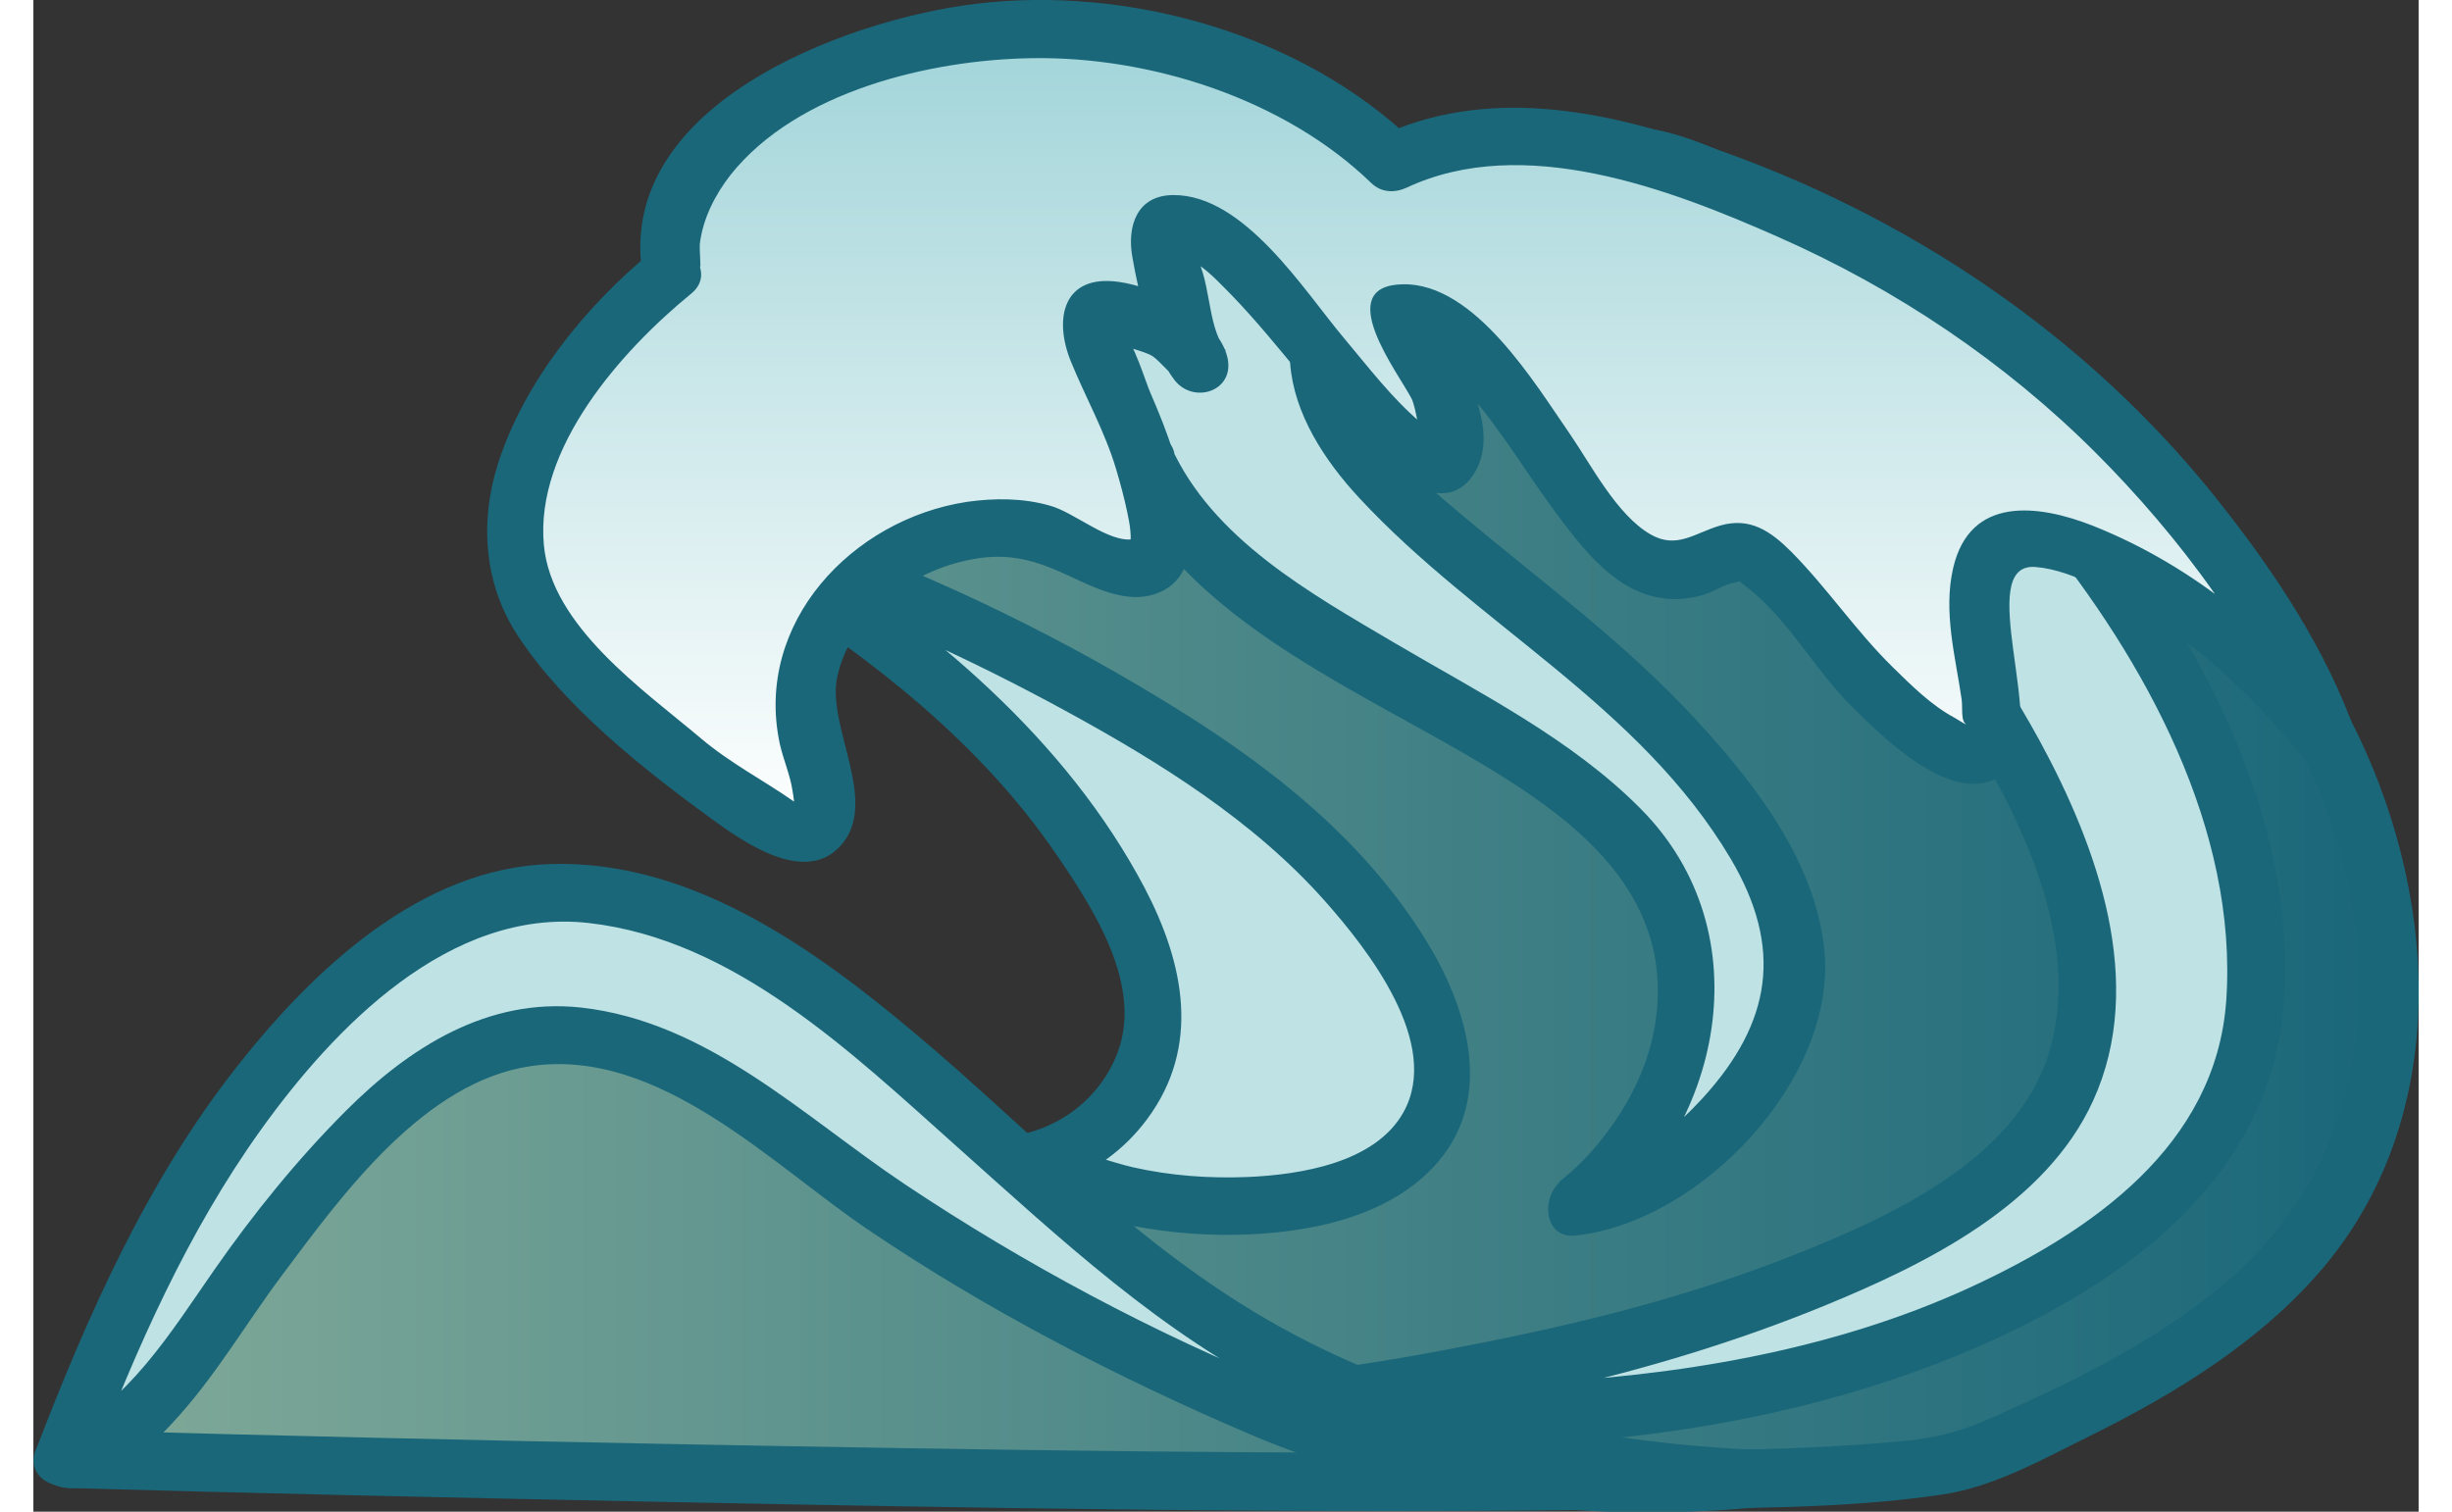 <?xml version="1.0" encoding="UTF-8"?>
<svg width="60px" height="37px" xmlns="http://www.w3.org/2000/svg" xmlns:xlink="http://www.w3.org/1999/xlink" id="Layer_2" viewBox="0 0 61.49 38.98">
  <rect x="0" y="0" width="61.49" height="38.98" fill="#333333" stroke="none"/>
  <defs>
    <linearGradient id="linear-gradient" x1=".9" y1="20.15" x2="60.75" y2="20.15" gradientUnits="userSpaceOnUse">
      <stop offset="0" stop-color="#81aa99"></stop>
      <stop offset=".6" stop-color="#408085"></stop>
      <stop offset="1" stop-color="#1a677a"></stop>
    </linearGradient>
    <linearGradient id="linear-gradient-2" x1="35.78" y1="21.47" x2="35.78" y2=".74" gradientUnits="userSpaceOnUse">
      <stop offset="0" stop-color="#fff"></stop>
      <stop offset=".67" stop-color="#c0e2e5"></stop>
      <stop offset="1" stop-color="#a0d4d9"></stop>
    </linearGradient>
  </defs>
  <g id="Layer_1-2">
    <path d="M28.47,29.4c3.71-2.97-.08-6.99-6.33-13.19-11.17-11.07.44-5.74,1.77-3.98,0,0-9.52-9.29-.06-10.05s10.88,2.32,21.26,10.71c0,0-6.51-6.9-4.64-8.61s17.65,8.38,19.84,17.92c2.08,9.04-3.55,12.52-10.4,15.43-3.1,1.32-49.01,0-49.01,0l3.51-6.14c3.59-5.53,4.97-6.52,8.46-7.39,0,0,4.56-1.04,8.12,3.22,3.88,4.63,7.48,2.08,7.48,2.08Z" style="fill:url(#linear-gradient); stroke-width:0px;"></path>
    <path d="M29,29.93c4.92-4.12-2.47-10.4-5.3-13.22-1.37-1.37-2.76-2.72-4.01-4.2-.39-.46-.77-.94-1.1-1.45-.15-.23-.29-.75-.48-.92-.21-.18.13-.12-.17.01-.04.02.17-.03.34,0,.57.06,1.13.28,1.66.49,1.15.47,2.64,1.12,3.43,2.12l1.06-1.06c-.88-.86-1.69-1.82-2.4-2.83-.8-1.15-2.39-3.43-1.29-4.82.79-1,2.49-1.08,3.63-1.15,1.45-.1,2.92-.13,4.36.04,2.42.29,4.52,1.31,6.47,2.73,3.27,2.37,6.22,5.21,9.36,7.76.74.6,1.74-.34,1.06-1.06-.9-.95-1.75-1.96-2.53-3.01-.54-.72-1.06-1.47-1.51-2.26-.27-.49-.98-1.59-.68-2.19.06-.12.16-.11.53-.07.69.08,1.4.4,2.02.68,1.83.84,3.54,1.95,5.16,3.13,3.91,2.86,7.73,6.48,9.92,10.87s2.06,9.98-1.85,13.41c-1.82,1.6-4.07,2.69-6.27,3.66-.77.34-1.37.48-2.12.56-2.57.25-5.18.25-7.76.28-7.95.09-15.91-.04-23.86-.19-5.26-.1-10.52-.22-15.78-.37l.65,1.13c2.17-3.78,4.18-8.33,7.48-11.27,1.33-1.19,3.23-1.98,5.03-2,1.43-.02,2.84.37,4.08,1.1,1.75,1.04,2.78,2.85,4.48,3.96,1.79,1.17,4.39,1.53,6.24.25.79-.55.04-1.85-.76-1.3-2.13,1.47-4.73.05-6.25-1.6-2.16-2.35-4.72-4.05-8.04-3.9-4.91.22-8.08,4.46-10.32,8.36-1.08,1.88-2.15,3.76-3.23,5.64-.29.5.08,1.11.65,1.13,4.98.14,9.95.25,14.93.35,8.51.17,17.02.32,25.53.2,2.6-.04,5.26,0,7.84-.38,1.36-.2,2.61-.92,3.83-1.52,2.22-1.1,4.44-2.46,6.05-4.39,3.31-3.99,2.91-9.71.63-14.12-2.4-4.62-6.49-8.41-10.68-11.41-1.7-1.22-3.5-2.35-5.43-3.16-.95-.4-2.42-1.01-3.42-.39-2.95,1.83,2.32,7.49,3.56,8.92.27.32.55.63.84.93l1.06-1.06c-3.17-2.57-6.17-5.4-9.45-7.83-2.2-1.63-4.58-2.75-7.32-3.08-1.66-.2-3.36-.17-5.02-.02-1.35.12-2.87.36-3.91,1.3-1.71,1.55-.95,3.94.03,5.67.9,1.59,2.1,3.07,3.41,4.35.71.69,1.65-.32,1.06-1.06-.78-.99-2.17-1.64-3.28-2.16-1.03-.47-2.57-1.24-3.73-.79-1.58.61-.52,2.51.12,3.41,2.25,3.21,5.38,5.74,8.02,8.61,1.87,2.03,5.38,5.59,2.39,8.09-.74.62.32,1.68,1.06,1.06Z" style="fill:#1a677a; stroke-width:0px;"></path>
    <path d="M19.25,14.21c4.44,1.55,11.78,5.09,14.83,8.8,6.36,7.73-2.39,9.12-7.01,7.51-1.08-.37-2.27.28-3.23-.18l.09-.31c1.99.38,3.87-.68,4.6-2.28.88-1.73.02-3.53-.87-5.08-2-3.42-5.19-6.04-8.55-8.16,0,0,.13-.3.13-.3h0Z" style="fill:#bfe2e5; stroke-width:0px;"></path>
    <path d="M19.05,14.93c2.6.92,5.12,2.07,7.54,3.39s4.87,2.84,6.71,4.92c1.09,1.23,3.01,3.66,2.02,5.44-.73,1.31-2.66,1.61-4.01,1.67-.99.04-1.99-.03-2.96-.25-.57-.13-1.11-.36-1.69-.43-.87-.1-1.79.27-2.63-.06l.52.92.09-.31-.92.52c1.9.31,3.82-.3,4.99-1.88,1.4-1.88.95-4.03-.06-5.96-2.04-3.87-5.52-6.74-9.16-9.05l.27,1.03c.04-.1.08-.2.13-.3.38-.88-.91-1.64-1.3-.76-.04.1-.08.2-.13.3-.16.38-.11.79.27,1.03,2.9,1.84,5.69,4.02,7.64,6.88.96,1.4,2.25,3.39,1.57,5.14-.6,1.54-2.22,2.38-3.83,2.12-.41-.07-.8.1-.92.52l-.09.31c-.13.42.15.78.52.92.8.31,1.58.12,2.41.09.67-.02,1.26.25,1.91.4,1,.22,2.03.33,3.05.31,1.82-.03,3.99-.43,5.23-1.89,1.45-1.71.73-4.01-.33-5.72-1.66-2.68-4.17-4.6-6.83-6.21-3.02-1.84-6.28-3.37-9.63-4.54-.91-.32-1.3,1.13-.4,1.45Z" style="fill:#1a677a; stroke-width:0px;"></path>
    <path d="M.78,37.58c2.03-5.33,4.78-11.06,10.01-13.97,3.58-1.69,7.58.45,10.36,2.68,3.61,2.88,6.62,6.22,10.39,8.43,3.8,2.14,8.27,3.2,12.76,3.38-4.54.44-9.23-.21-13.41-2.17-4.12-2.04-6.94-3.31-10.53-5.99-7.07-5.61-9.93-3.49-14.54,2.47-1.33,1.78-2.59,4.24-4.79,5.27l-.25-.12h0Z" style="fill:#bfe2e5; stroke-width:0px;"></path>
    <path d="M1.5,37.78c1.16-3.02,2.47-6,4.36-8.64s4.87-5.74,8.45-5.34c3.76.42,6.8,3.36,9.49,5.76s5.3,4.85,8.51,6.43c3.74,1.83,7.85,2.68,11.98,2.88v-1.5c-4.07.36-8.18-.08-11.98-1.61-3.39-1.36-6.8-3.19-9.84-5.22-2.62-1.75-5.08-4.2-8.36-4.56-2.4-.26-4.42,1.03-6.05,2.66-1.25,1.25-2.39,2.66-3.4,4.11-1.14,1.64-2.19,3.37-4.02,4.3h.76l-.25-.12c-.87-.41-1.63.88-.76,1.3,1.19.56,2.39-.68,3.17-1.51,1.1-1.17,1.9-2.57,2.86-3.85,1.54-2.06,3.65-4.98,6.41-5.38,3.32-.48,6.22,2.56,8.72,4.24,3.03,2.05,6.41,3.8,9.78,5.24,4.08,1.75,8.56,2.3,12.97,1.91.95-.09.98-1.45,0-1.5-4.21-.2-8.48-1.11-12.19-3.18s-6.33-5-9.4-7.57c-2.62-2.2-5.78-4.46-9.38-4.35-3.35.1-6.12,2.73-8.08,5.22-2.32,2.95-3.85,6.41-5.19,9.9-.35.9,1.1,1.29,1.45.4Z" style="fill:#1a677a; stroke-width:0px;"></path>
    <path d="M41.22,8.09c8.16,6.9,14.94,16.66,10.07,21.58-5.13,5.18-19.41,6.56-19.41,6.56,0,0,15.95,2.01,23.62-6.02,3.68-3.86,1.88-13.17-7.18-21.09-3.96-3.46-7.1-1.03-7.1-1.03Z" style="fill:#bfe2e5; stroke-width:0px;"></path>
    <path d="M40.69,8.62c3.23,2.75,6.27,5.83,8.61,9.38,1.67,2.53,3.63,6.07,2.64,9.21-.85,2.68-4.04,4.15-6.45,5.11-2.74,1.1-5.63,1.82-8.53,2.38-1.68.33-3.38.61-5.08.78-.97.1-.95,1.38,0,1.5,6.34.79,13.56.1,19.32-2.75,3.51-1.74,6.53-4.33,6.82-8.43.33-4.69-2.16-9.3-4.98-12.85-2.52-3.17-7.7-8.88-12.2-5.51-.76.57-.02,1.88.76,1.3,3.71-2.79,8.04,2.39,10.13,4.96,2.7,3.32,5.11,7.68,4.8,12.11-.27,3.74-3.48,5.95-6.63,7.4-3.56,1.63-7.56,2.28-11.45,2.46-2.17.1-4.39.09-6.56-.17v1.5c4.83-.47,9.79-1.49,14.28-3.33,2.61-1.07,5.7-2.59,6.93-5.29,1.38-3.03.11-6.54-1.38-9.28-2.44-4.46-6.12-8.26-9.96-11.53-.73-.62-1.8.43-1.06,1.06Z" style="fill:#1a677a; stroke-width:0px;"></path>
    <path d="M28.65,11.9c2.02,4.86,12.06,7.02,13.61,11.59s-2.51,7.62-2.51,7.62c0,0,3.07-.29,5.24-4.29s-3.96-9.32-7.62-12.14c-5.42-4.18-4.41-5.56-3.58-8.71.93-3.51-8.01-3.66-8.44.29s3.29,5.64,3.29,5.64Z" style="fill:#bfe2e5; stroke-width:0px;"></path>
    <path d="M28.01,12.27c1.84,4.15,7.18,5.85,10.66,8.28,1.99,1.39,3.53,3.16,3.15,5.78-.16,1.11-.68,2.15-1.37,3.02-.24.31-.51.6-.8.86-.07.06-.55.46-.27.25-.51.39-.46,1.49.38,1.4,3.24-.35,6.74-4.06,6.41-7.36-.23-2.28-1.78-4.28-3.28-5.91-1.83-2-3.99-3.57-6.05-5.3-1.42-1.19-3.19-2.7-2.92-4.75.18-1.37,1.15-2.85.41-4.19-1.46-2.65-6.33-2.09-8.33-.53-3.13,2.45-.71,7.33,2.28,8.72.87.4,1.63-.89.76-1.3-2.04-.95-4.44-4.53-2.05-6.31,1.17-.87,6.4-1.75,6.09.82-.15,1.24-.78,2.34-.68,3.63s.88,2.49,1.78,3.46c3.05,3.29,7.22,5.33,9.58,9.31,1.35,2.29,1.06,4.21-.73,6.17-.65.71-1.42,1.33-2.31,1.71-.24.1-.49.15-.72.25-.08.03-.51.09-.22.06l.38,1.4c3.39-2.6,4.45-7.68,1.28-10.88-1.79-1.81-4.16-2.99-6.33-4.27s-4.72-2.69-5.79-5.09c-.39-.88-1.68-.12-1.3.76Z" style="fill:#1a677a; stroke-width:0px;"></path>
    <path d="M16.46,7.03s-6.8,5.56-2.73,9.73c4.08,4.16,7.71,6.73,6.38,2.66-1.33-4.08,3.76-6.9,6.6-5.39s2.57.09,1.95-2.13-2.57-4.43-.44-3.81,2.13,2.39,1.51.44-1.33-3.37.44-2.48,5.76,7.35,6.38,5.67-2.92-4.52-.53-3.37,4.34,6.65,6.29,6.38,1.33-1.51,3.46,1.15,5.4,5.4,4.7,1.95c-.71-3.46-.09-4.43,1.77-3.81,1.86.62,4.43,1.95,6.91,5.14,0,0-3.9-11.34-18.08-15.24,0,0-3.46-1.06-6.03.27,0,0-5.58-5.47-13.73-2.63-5.58,1.95-4.85,5.47-4.85,5.47Z" style="fill:url(#linear-gradient-2); stroke-width:0px;"></path>
    <path d="M15.93,6.5c-1.71,1.41-3.29,3.36-3.96,5.48-.47,1.49-.35,3.11.53,4.43,1.2,1.82,3.23,3.43,4.99,4.71.8.58,2.35,1.68,3.28.73,1.09-1.11-.32-3.08-.05-4.38.36-1.69,2.04-2.85,3.68-3.08.87-.12,1.53.1,2.3.46.65.3,1.47.72,2.21.47,1.48-.49.79-2.61.48-3.63-.16-.53-.37-1.04-.59-1.55-.14-.32-.43-1.31-.7-1.53l-.07-.21c-.43.23-.48.35-.17.37.13.17.76.26,1,.42.19.13.55.58.51.43l1.37-.58c-.53-.7-.35-1.93-.88-2.59l-.05-.23c-.46.19-.53.32-.2.39.02.04.37.18.43.22.32.22.59.52.86.79,1.27,1.32,2.32,2.86,3.64,4.14.7.68,2.02,1.59,2.67.33.33-.65.14-1.44-.12-2.07-.13-.32-.79-1.88-1.16-2l-.67.81c.1.03.19.06.27.11.12.12.37.19.52.29.38.26.69.61.99.95.81.93,1.44,2,2.17,2.99.95,1.29,2.04,2.66,3.81,2.18.28-.08.58-.29.85-.33.31-.05-.08-.16.26.09,1.07.79,1.83,2.22,2.79,3.15.8.79,2.82,2.81,4.02,1.55.99-1.04-.94-5.31.67-5.19,1.03.08,2.21.84,3.06,1.37,1.55.97,2.82,2.27,3.96,3.69.47.59,1.49-.05,1.25-.73-.76-2.19-2.12-4.23-3.55-6.03-3.38-4.27-8.03-7.39-13.17-9.15-2.76-.95-5.73-1.54-8.49-.24l.91.12C32.68.86,28.2-.38,24.28.1c-3.35.41-9.42,2.64-8.55,7.13.18.95,1.63.55,1.45-.4.04.22-.01-.37,0-.54.08-.66.4-1.28.8-1.79,1.72-2.15,5.14-2.96,7.76-3,3.06-.05,6.51,1.05,8.75,3.22.26.25.6.26.91.12,3-1.41,6.78.03,9.58,1.27,3.04,1.34,5.84,3.22,8.19,5.57,2.12,2.12,4.27,4.94,5.22,7.69l1.25-.73c-1.75-2.2-3.91-4.03-6.54-5.08-1.42-.56-3.18-.78-3.61,1.09-.26,1.13.06,2.28.22,3.39.04.31-.07.7.29.68-.16.01-.34-.14-.47-.21-.6-.32-1.11-.83-1.59-1.3-.95-.93-1.69-2.04-2.62-2.98-.53-.53-1.06-.9-1.83-.68-.66.19-1.12.62-1.8.23-.87-.5-1.53-1.79-2.08-2.59-.89-1.28-2.44-3.89-4.3-3.86s-.12,2.29.22,2.95c.12.24.2,1.01.31,1.15l.39-.19s-.1-.06-.15-.09c-.02-.06-.24-.19-.3-.24-.75-.63-1.37-1.45-2-2.2-1.02-1.21-2.56-3.69-4.39-3.68-.94,0-1.2.8-1.06,1.59.16.93.5,2.41,1.08,3.17.49.65,1.58.3,1.37-.58-.26-1.06-1.85-1.81-2.79-1.94-1.44-.21-1.7.94-1.24,2.06.38.93.87,1.79,1.16,2.76.11.37.21.74.29,1.12.03.16.07.32.08.49.04.38-.08.23.09.2-.63.12-1.53-.69-2.16-.86-.69-.2-1.43-.2-2.14-.1-2.97.45-5.49,3.13-4.83,6.23.09.41.27.81.33,1.22.03.18.06.34.03.52.04-.28.35,0,.01-.24-.8-.56-1.63-.98-2.4-1.63-1.48-1.25-3.86-2.89-4.05-4.99-.23-2.5,1.99-5,3.8-6.48.75-.61-.32-1.67-1.06-1.06Z" style="fill:#1a677a; stroke-width:0px;"></path>
  </g>
</svg>
